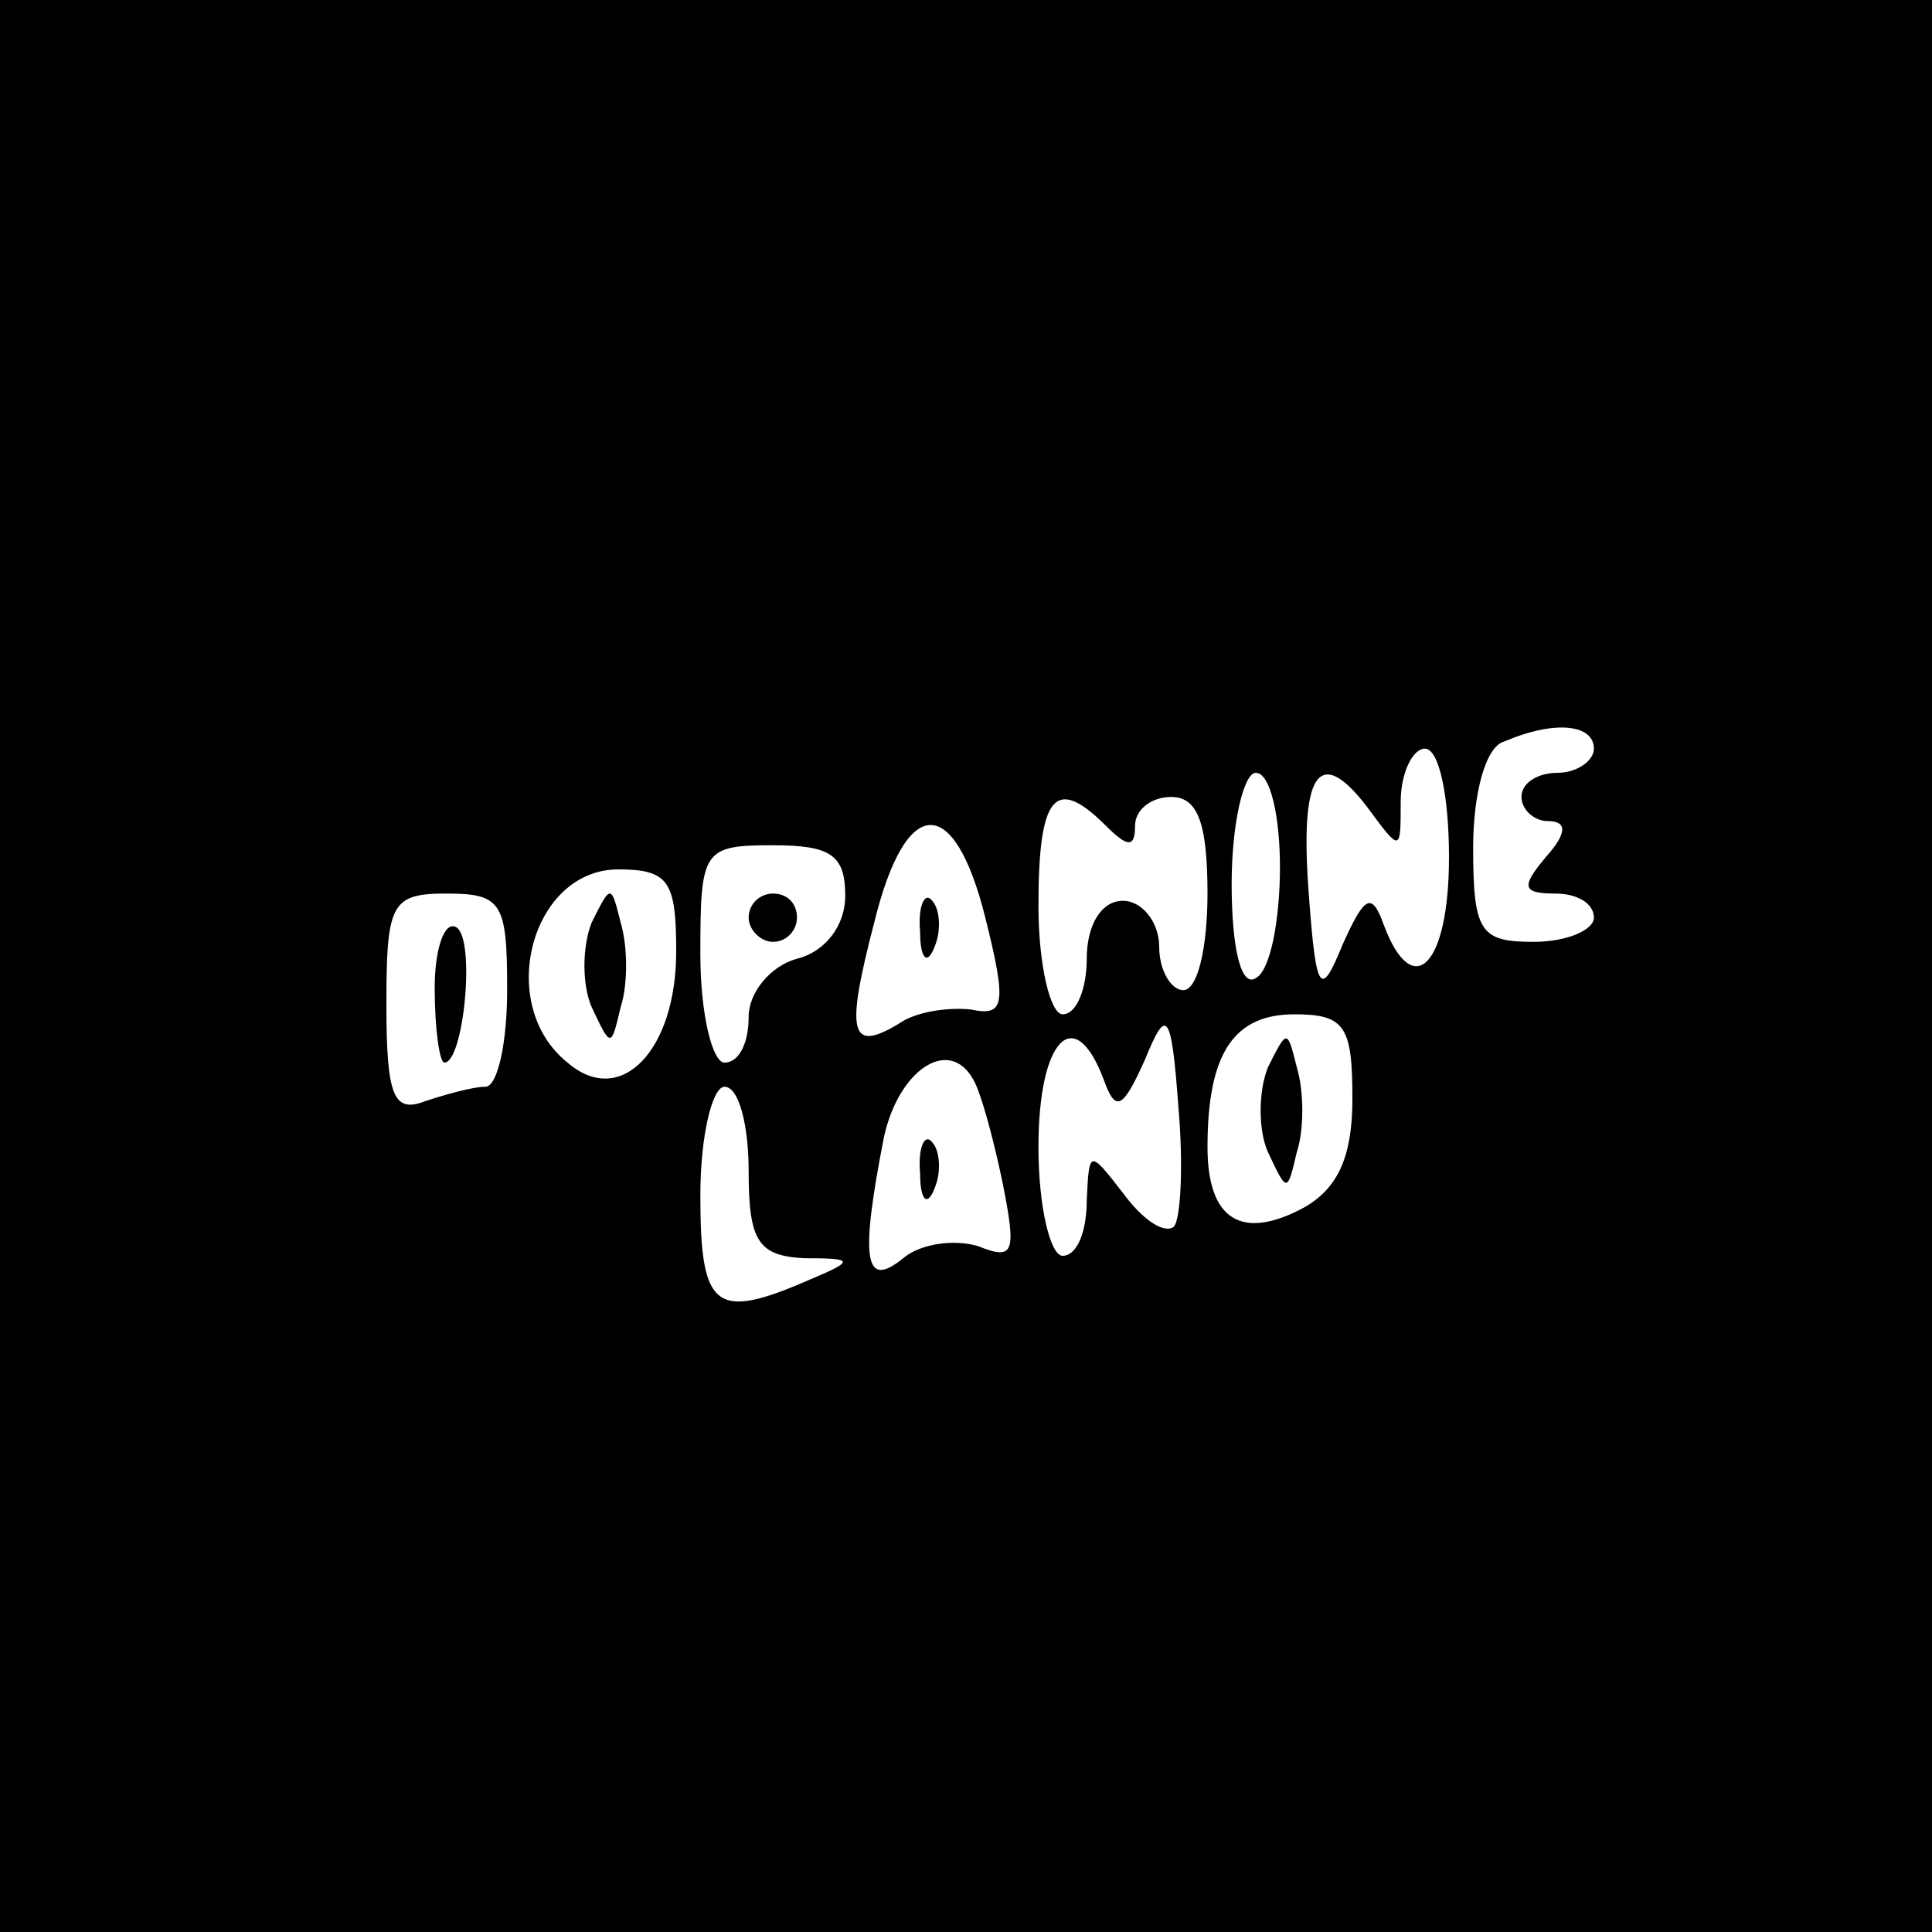 <svg xmlns="http://www.w3.org/2000/svg" width="106.667" height="106.667" version="1.0" viewBox="0 0 80 80"><path d="M0 40v40h80V0H0zm66-9c0 .5-.7 1-1.5 1s-1.5.4-1.5 1c0 .5.5 1 1.1 1 .8 0 .8.5-.1 1.5-1 1.2-1 1.5.4 1.5.9 0 1.6.4 1.6 1 0 .5-1.1 1-2.5 1-2.2 0-2.5-.4-2.5-3.9 0-2.2.5-4.2 1.3-4.4 2.1-.9 3.7-.7 3.7.3m-6 4.5c0 4.5-1.5 6-2.7 2.8-.5-1.4-.8-1.2-1.7.8-.9 2.2-1.1 2.1-1.4-2-.4-5.1.4-6.3 2.4-3.7 1.4 1.9 1.4 1.9 1.4-.2 0-1.2.5-2.2 1-2.2.6 0 1 2 1 4.5m-7 .4c0 2.2-.4 4.3-1 4.6-.6.4-1-1.2-1-3.9 0-2.5.5-4.6 1-4.6.6 0 1 1.8 1 3.9m-7.2-1.7c.9.9 1.2.9 1.2 0 0-.7.7-1.2 1.5-1.2 1.1 0 1.5 1.1 1.5 4 0 2.2-.4 4-1 4-.5 0-1-.8-1-1.8s-.7-1.9-1.5-1.9c-.9 0-1.5 1-1.5 2.4 0 1.2-.4 2.3-1 2.3-.5 0-1-2-1-4.5 0-4.6.7-5.4 2.8-3.3m-5 3.8c.9 3.6.8 4.1-.6 3.8-1-.1-2.3.1-3 .6-2 1.2-2.2.4-1-4.2 1.3-5.3 3.3-5.4 4.6-.2m-5.8-.9c0 1.2-.8 2.3-2 2.6-1.1.3-2 1.4-2 2.4 0 1.1-.4 1.9-1 1.9-.5 0-1-2-1-4.5 0-4.3.1-4.5 3-4.5 2.4 0 3 .4 3 2.1m-7 2.3c0 4.1-2.3 6.5-4.5 4.6-3-2.4-1.5-8 2.1-8 2.1 0 2.4.5 2.4 3.4M21 41c0 2.2-.4 4-.9 4s-1.6.3-2.5.6c-1.3.5-1.6-.2-1.6-4 0-4.2.2-4.6 2.5-4.6s2.5.4 2.5 4m27.6 9.8c-.4.3-1.3-.3-2.1-1.4-1.4-1.8-1.4-1.8-1.5.3 0 1.3-.4 2.3-1 2.3-.5 0-1-2-1-4.5 0-4.5 1.5-6 2.7-2.8.5 1.4.8 1.2 1.7-.8.9-2.2 1.1-2.1 1.4 2 .2 2.3.1 4.6-.2 4.9m7.4-5.3c0 2.4-.6 3.7-2 4.5-2.6 1.4-4 .5-4-2.5 0-3.9 1.1-5.5 3.6-5.5 2.1 0 2.4.5 2.4 3.5m-15.7-.8c.3.5.8 2.3 1.2 4.2.6 3 .5 3.3-1 2.7-1-.3-2.4-.1-3.1.5-1.6 1.3-1.8.1-.8-5 .6-2.8 2.7-4.2 3.7-2.4M31 48.5c0 2.9.4 3.5 2.3 3.6 2.1 0 2.1.1.2.9-3.9 1.7-4.5 1.2-4.5-3.5 0-2.5.5-4.5 1-4.5.6 0 1 1.6 1 3.5"/><path d="M38.1 38.6c0 1.1.3 1.4.6.6.3-.7.2-1.6-.1-1.9-.3-.4-.6.2-.5 1.3M31 38c0 .5.5 1 1 1 .6 0 1-.5 1-1 0-.6-.4-1-1-1-.5 0-1 .4-1 1m-6.5.2c-.4 1-.4 2.6 0 3.5.8 1.7.8 1.7 1.2 0 .3-.9.3-2.5 0-3.5-.4-1.6-.4-1.6-1.2 0M18 40.9c0 1.7.2 3.1.4 3.1.8 0 1.3-5.1.5-5.6-.5-.3-.9.9-.9 2.5m34.5 3.3c-.4 1-.4 2.6 0 3.5.8 1.7.8 1.7 1.2 0 .3-.9.3-2.5 0-3.5-.4-1.6-.4-1.6-1.2 0m-14.4 4.4c0 1.1.3 1.4.6.6.3-.7.2-1.6-.1-1.9-.3-.4-.6.2-.5 1.3"/></svg>